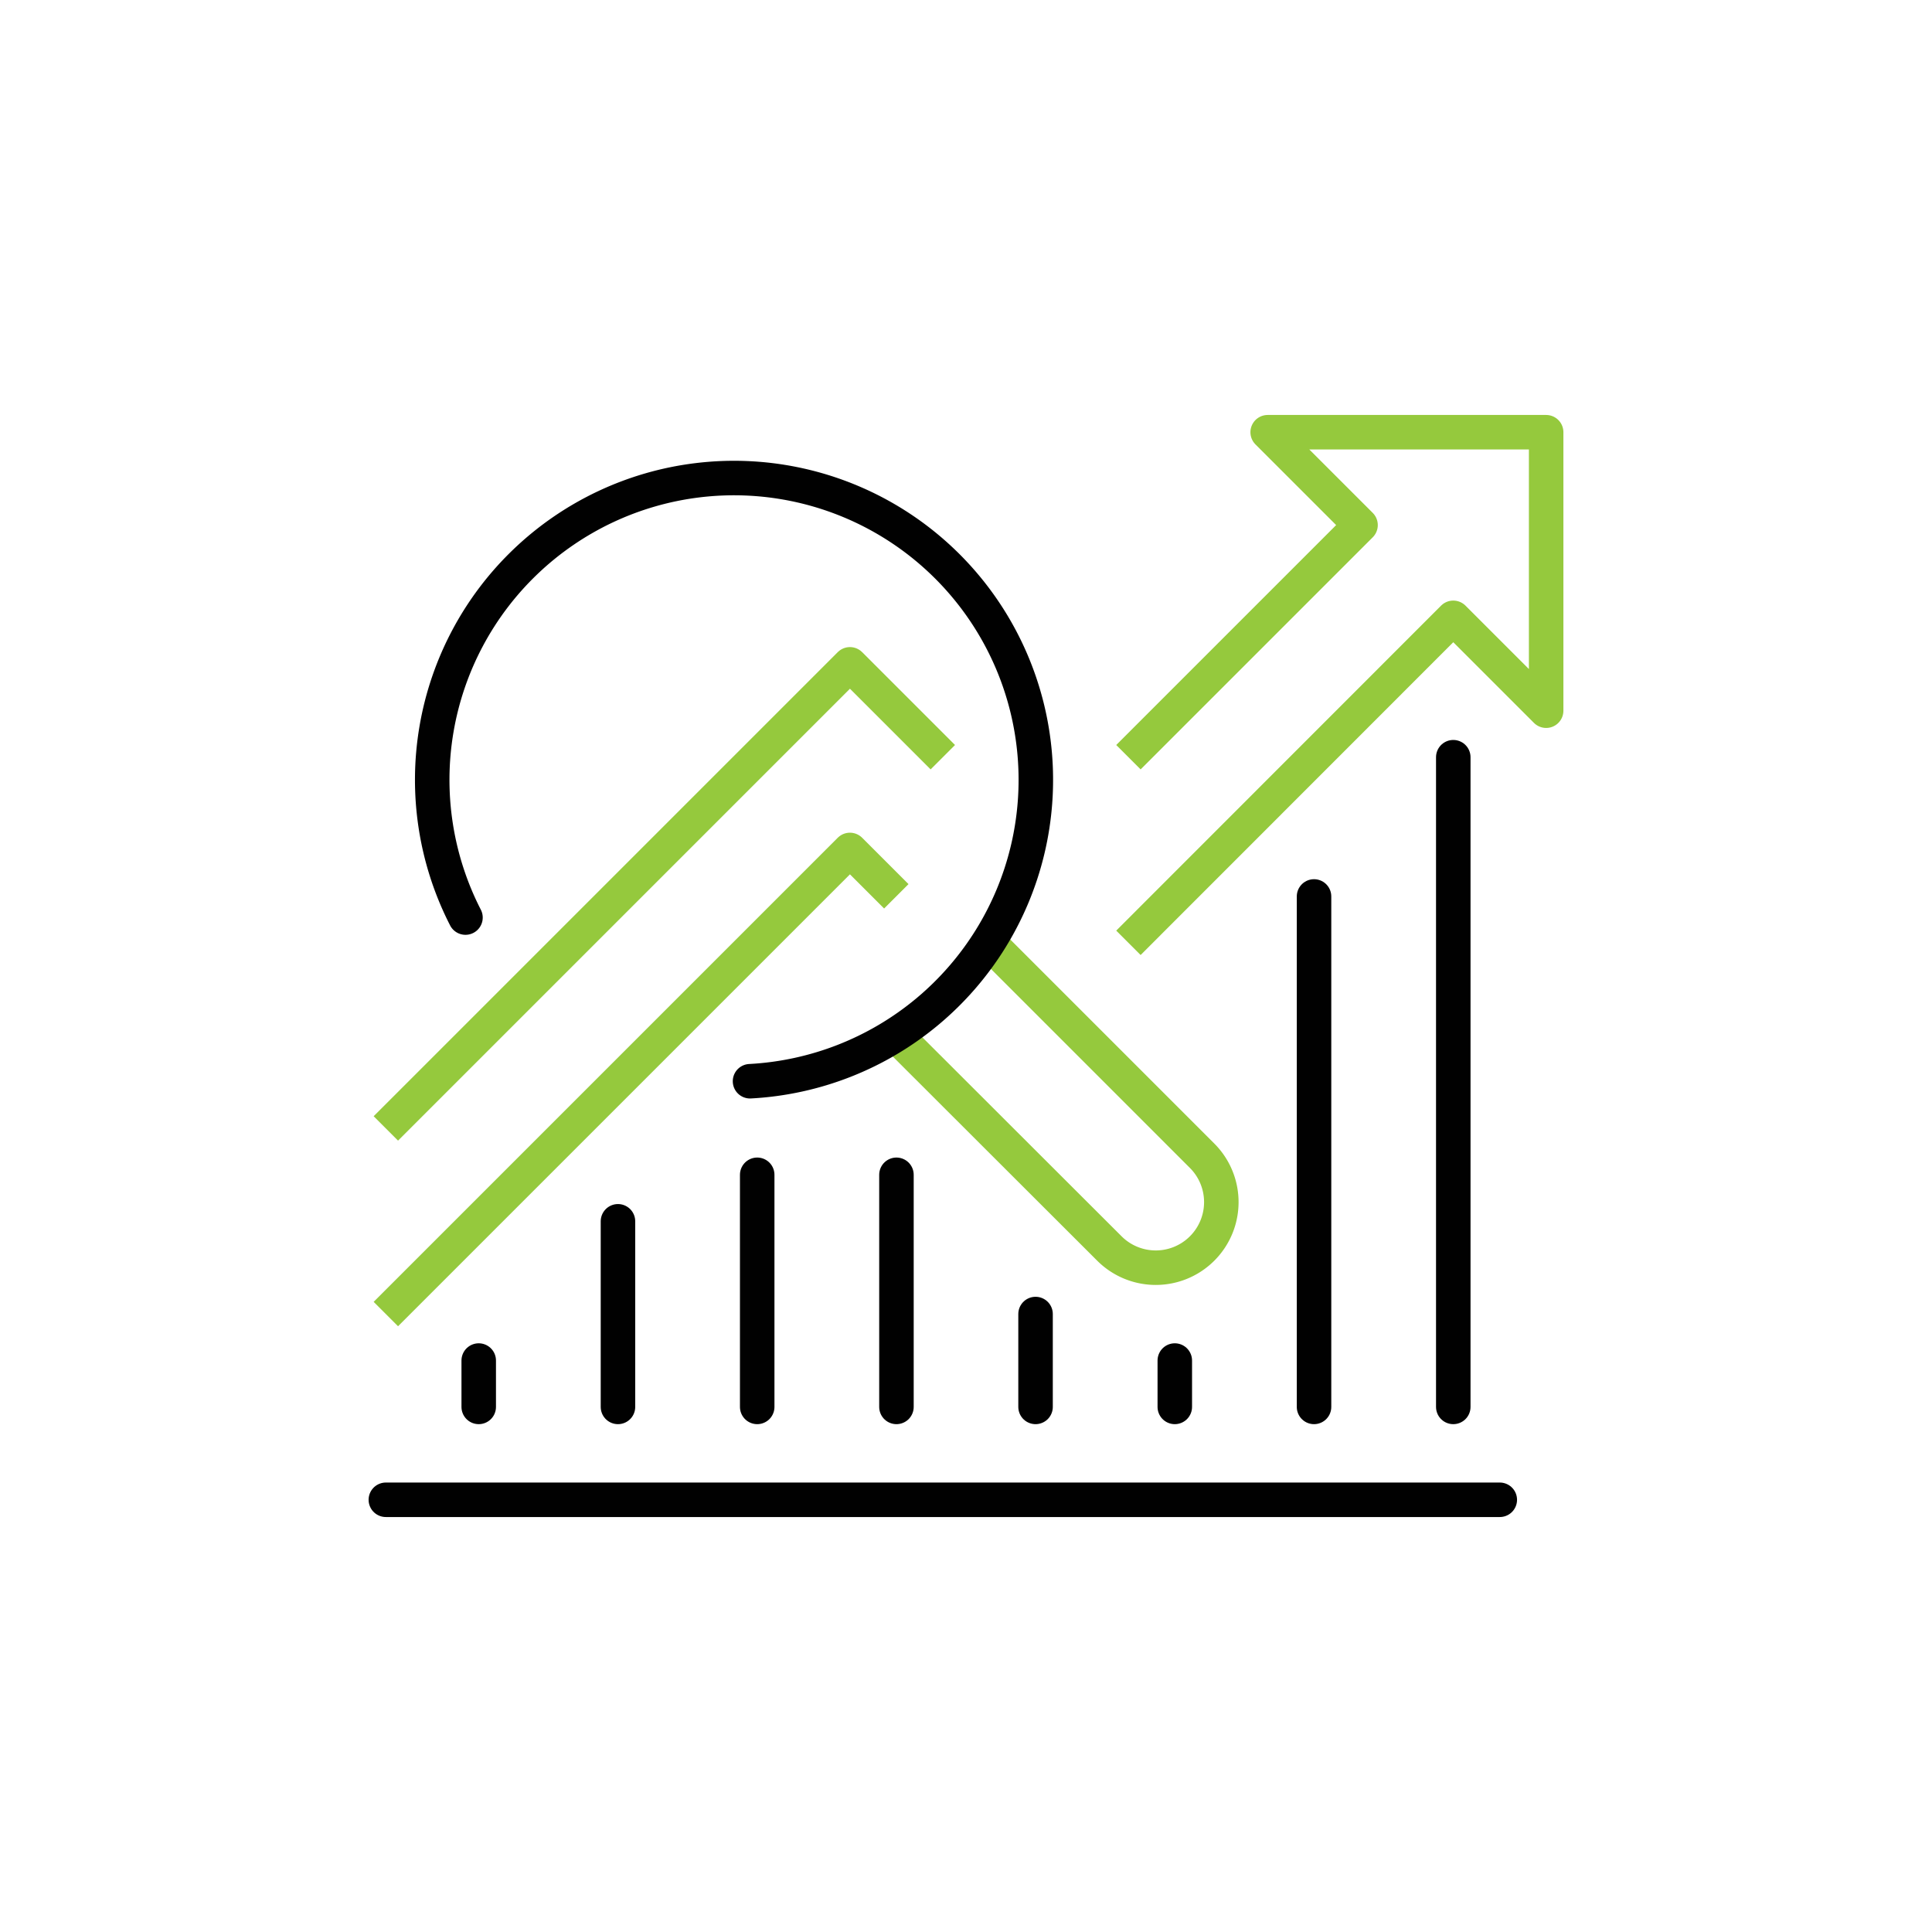 <svg id="Layer_1" data-name="Layer 1" xmlns="http://www.w3.org/2000/svg" viewBox="0 0 140 140"><defs><style>.cls-1,.cls-2{fill:none;stroke-linejoin:round;stroke-width:2.5px;}.cls-1{stroke:#95c93d;}.cls-2{stroke:#010101;stroke-linecap:round;}</style></defs><polyline class="cls-1" points="81.77 68.32 105.31 44.77 112.04 51.5 112.04 31.32 91.86 31.32 98.59 38.05 81.77 54.87"/><polyline class="cls-1" points="27.96 81.77 61.59 48.14 68.32 54.87"/><polyline class="cls-1" points="64.95 64.95 61.59 61.59 27.96 95.22"/><line class="cls-2" x1="95.22" y1="64.96" x2="95.22" y2="101.95"/><line class="cls-2" x1="105.31" y1="54.87" x2="105.31" y2="101.95"/><line class="cls-2" x1="85.13" y1="98.59" x2="85.13" y2="101.95"/><line class="cls-2" x1="75.04" y1="95.22" x2="75.04" y2="101.95"/><line class="cls-2" x1="64.96" y1="85.13" x2="64.96" y2="101.95"/><line class="cls-2" x1="54.87" y1="85.13" x2="54.87" y2="101.95"/><line class="cls-2" x1="44.78" y1="88.5" x2="44.78" y2="101.95"/><line class="cls-2" x1="34.69" y1="98.59" x2="34.69" y2="101.95"/><path class="cls-1" d="M64.9,75,80.39,90.47a4.75,4.75,0,0,0,6.72-6.72L71.62,68.26"/><path class="cls-2" d="M54.35,78.35A21.87,21.87,0,1,0,33.73,66.49"/><line class="cls-2" x1="27.96" y1="108.68" x2="108.68" y2="108.68"/></svg>